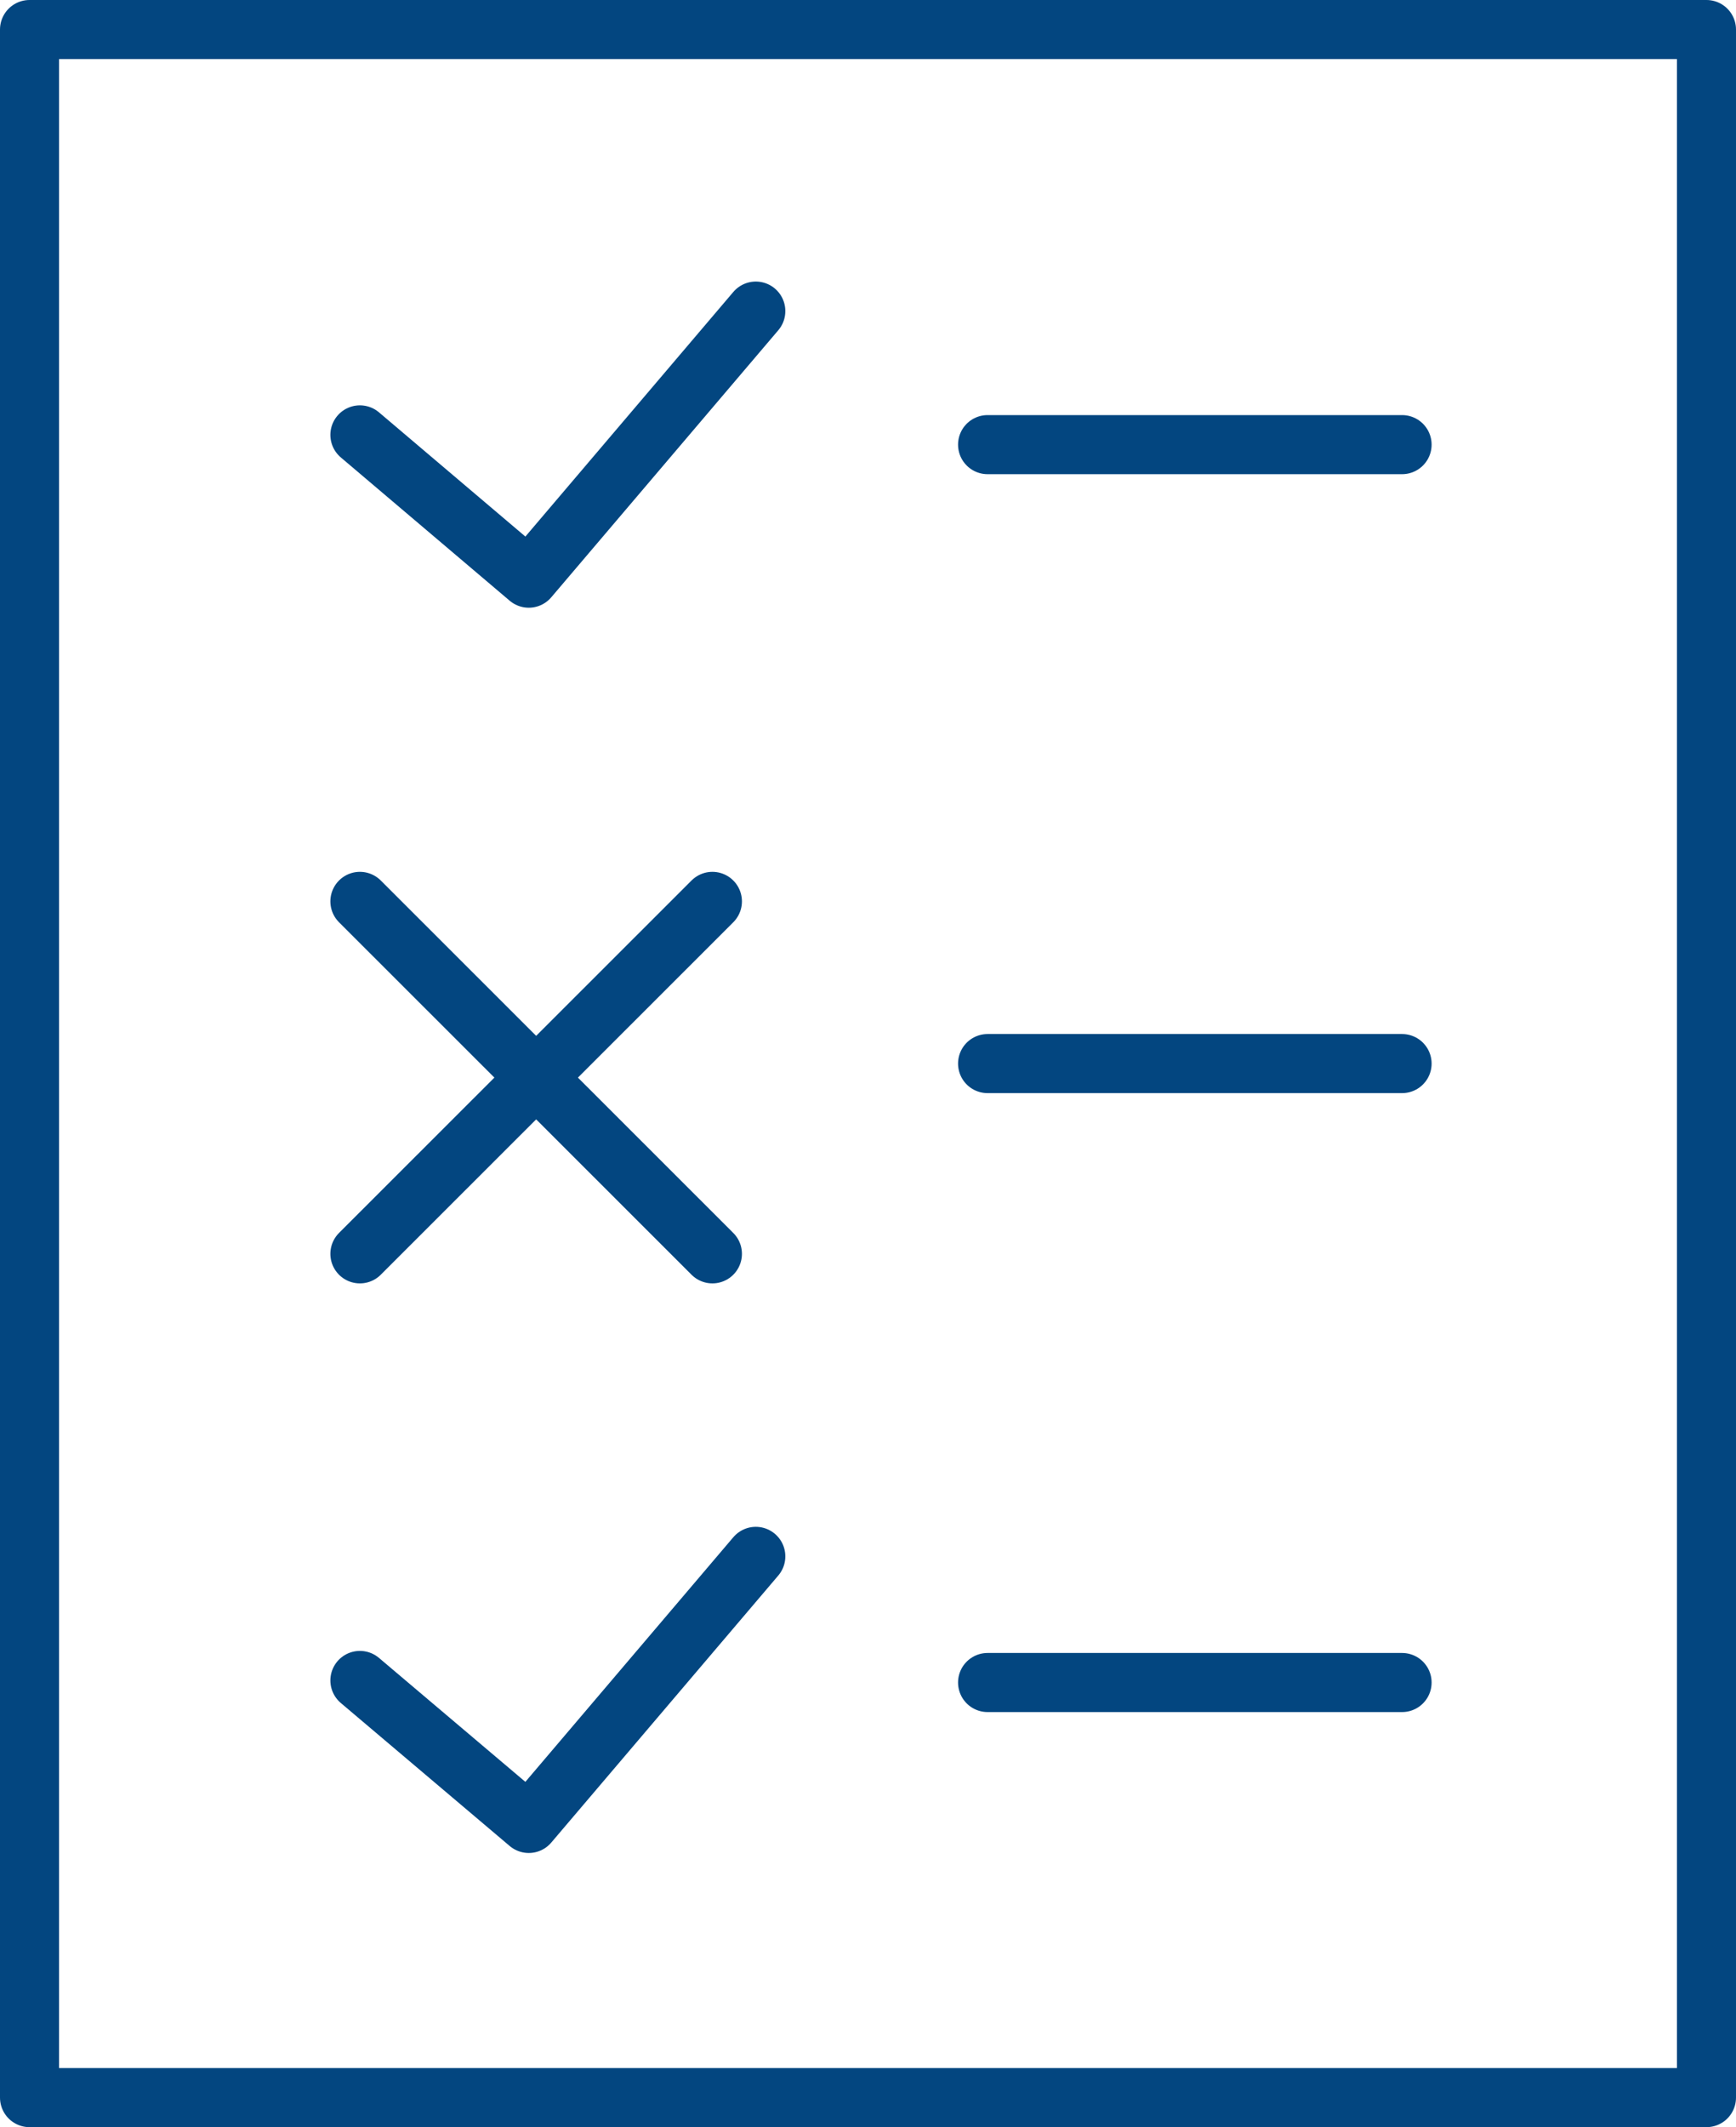 <svg xmlns="http://www.w3.org/2000/svg" viewBox="0 0 58.8 72"><defs><style>.cls-1{fill:none;stroke:#034680;stroke-linecap:round;stroke-linejoin:round;stroke-width:2px;}</style></defs><g id="Calque_2" data-name="Calque 2"><g id="Automobile"><rect class="cls-1" x="1" y="1" width="56.8" height="70"/><polyline class="cls-1" points="12.19 14.72 17.91 19.57 25.6 10.53"/><polyline class="cls-1" points="12.19 56.88 17.91 61.72 25.6 52.68"/><line class="cls-1" x1="12.19" y1="30.51" x2="24.13" y2="42.44"/><line class="cls-1" x1="12.19" y1="42.44" x2="24.13" y2="30.51"/><line class="cls-1" x1="33.45" y1="15.05" x2="47.49" y2="15.05"/><line class="cls-1" x1="33.45" y1="36" x2="47.49" y2="36"/><line class="cls-1" x1="33.45" y1="56.95" x2="47.49" y2="56.95"/></g></g></svg>